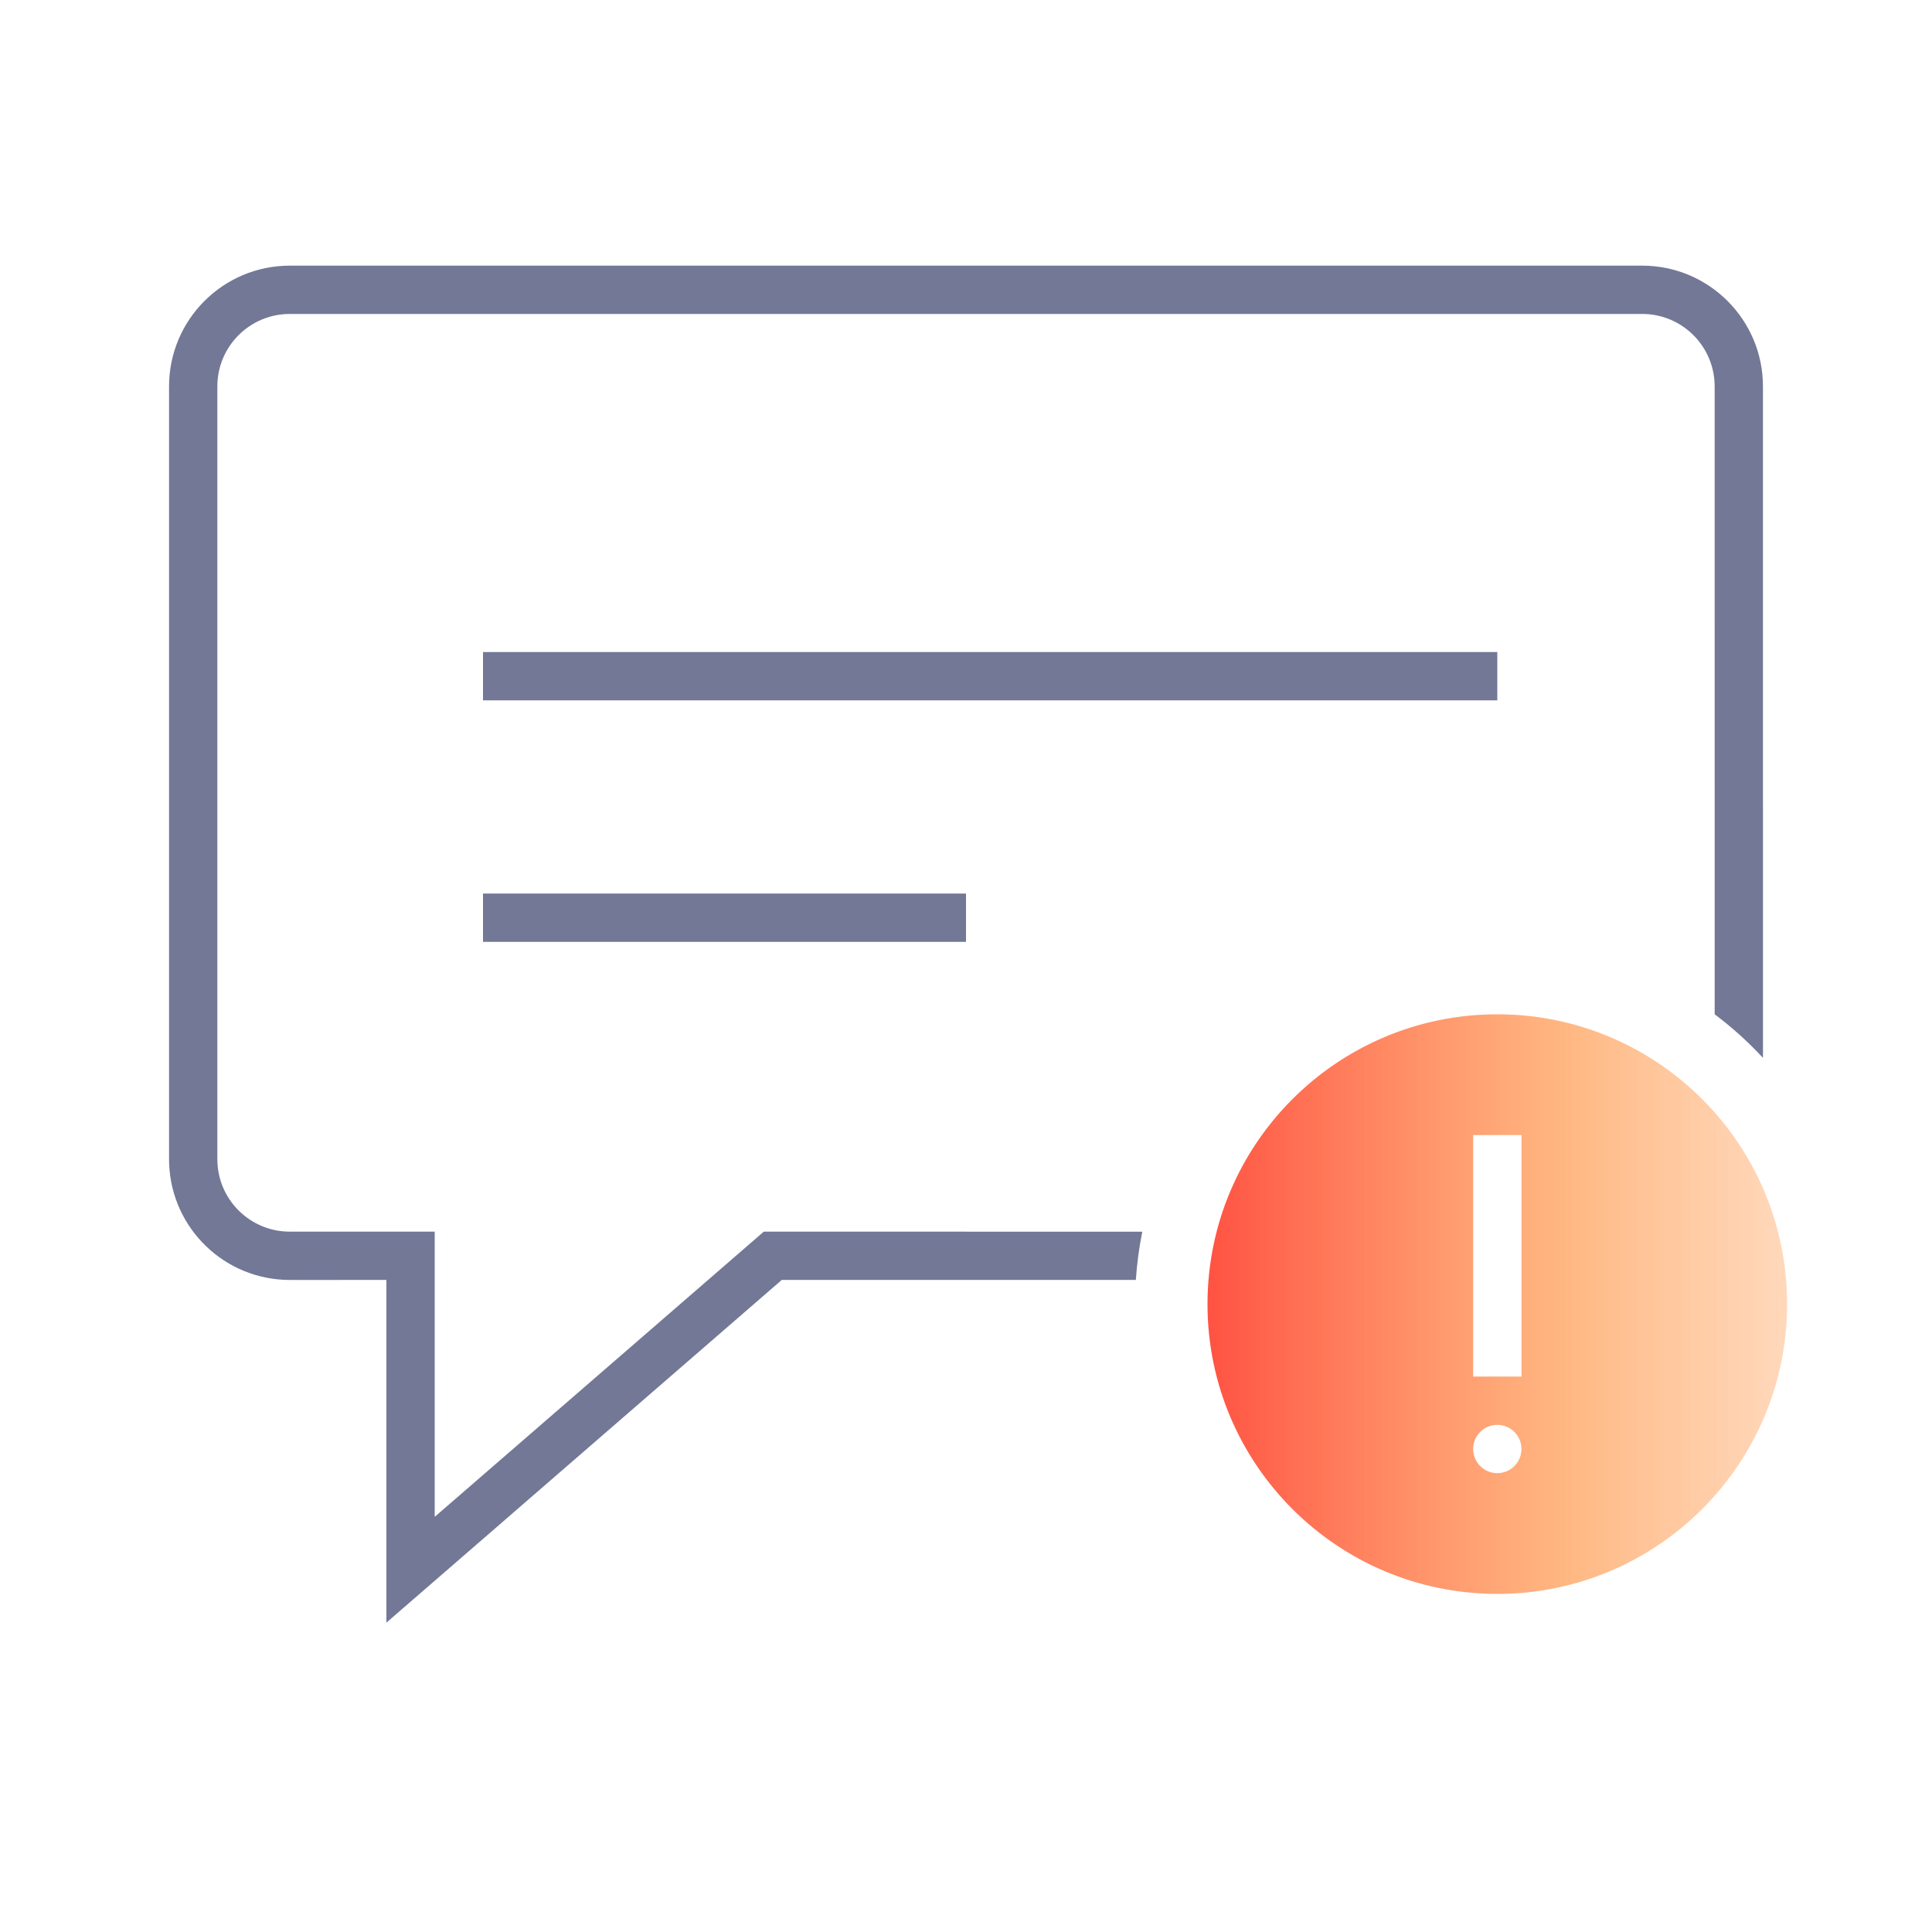 <?xml version="1.0" encoding="UTF-8"?>
<svg width="80px" height="80px" viewBox="0 0 80 80" version="1.1" xmlns="http://www.w3.org/2000/svg" xmlns:xlink="http://www.w3.org/1999/xlink">
    <!-- Generator: Sketch 61.1 (89650) - https://sketch.com -->
    <title>消息推送不精准</title>
    <desc>Created with Sketch.</desc>
    <defs>
        <linearGradient x1="100%" y1="50%" x2="-2.22044605e-14%" y2="50%" id="linearGradient-1">
            <stop stop-color="#FFB277" stop-opacity="0.5" offset="0%"></stop>
            <stop stop-color="#FFA15B" stop-opacity="0.763" offset="38.238%"></stop>
            <stop stop-color="#FF5242" offset="100%"></stop>
        </linearGradient>
    </defs>
    <g id="消息推送不精准" stroke="none" stroke-width="1" fill="none" fill-rule="evenodd">
        <path d="M62,42 C68.627,42 74,47.373 74,54 C74,60.627 68.627,66 62,66 C55.373,66 50,60.627 50,54 C50,47.373 55.373,42 62,42 Z M62,59 C61.448,59 61,59.448 61,60 C61,60.552 61.448,61 62,61 C62.552,61 63,60.552 63,60 C63,59.448 62.552,59 62,59 Z M63,47 L61,47 L61,57 L63,57 L63,47 Z" id="形状结合" fill="url(#linearGradient-1)"></path>
        <rect id="矩形" fill="#727896" x="20" y="27" width="42" height="2"></rect>
        <rect id="矩形" fill="#727896" x="20" y="37" width="20" height="2"></rect>
        <path d="M68,11 C70.761,11 73,13.239 73,16 L73,16 L73.001,43.803 C72.39,43.144 71.72,42.54 71.001,42 L71,16 C71,14.343 69.657,13 68,13 L68,13 L12,13 C10.343,13 9,14.343 9,16 L9,16 L9,48 C9,49.657 10.343,51 12,51 L12,51 L18,51 L18,62.81 L31.627,51 L47.3,51.001 C47.168,51.652 47.078,52.32 47.033,52.999 L32.372,52.999 L16,67.19 L16,52.999 L12,53 C9.311,53 7.118,50.878 7.005,48.217 L7.005,48.217 L7,48 L7,16 C7,13.239 9.239,11 12,11 L12,11 Z" id="形状结合" fill="#727896" fill-rule="nonzero"></path>
    </g>
</svg>